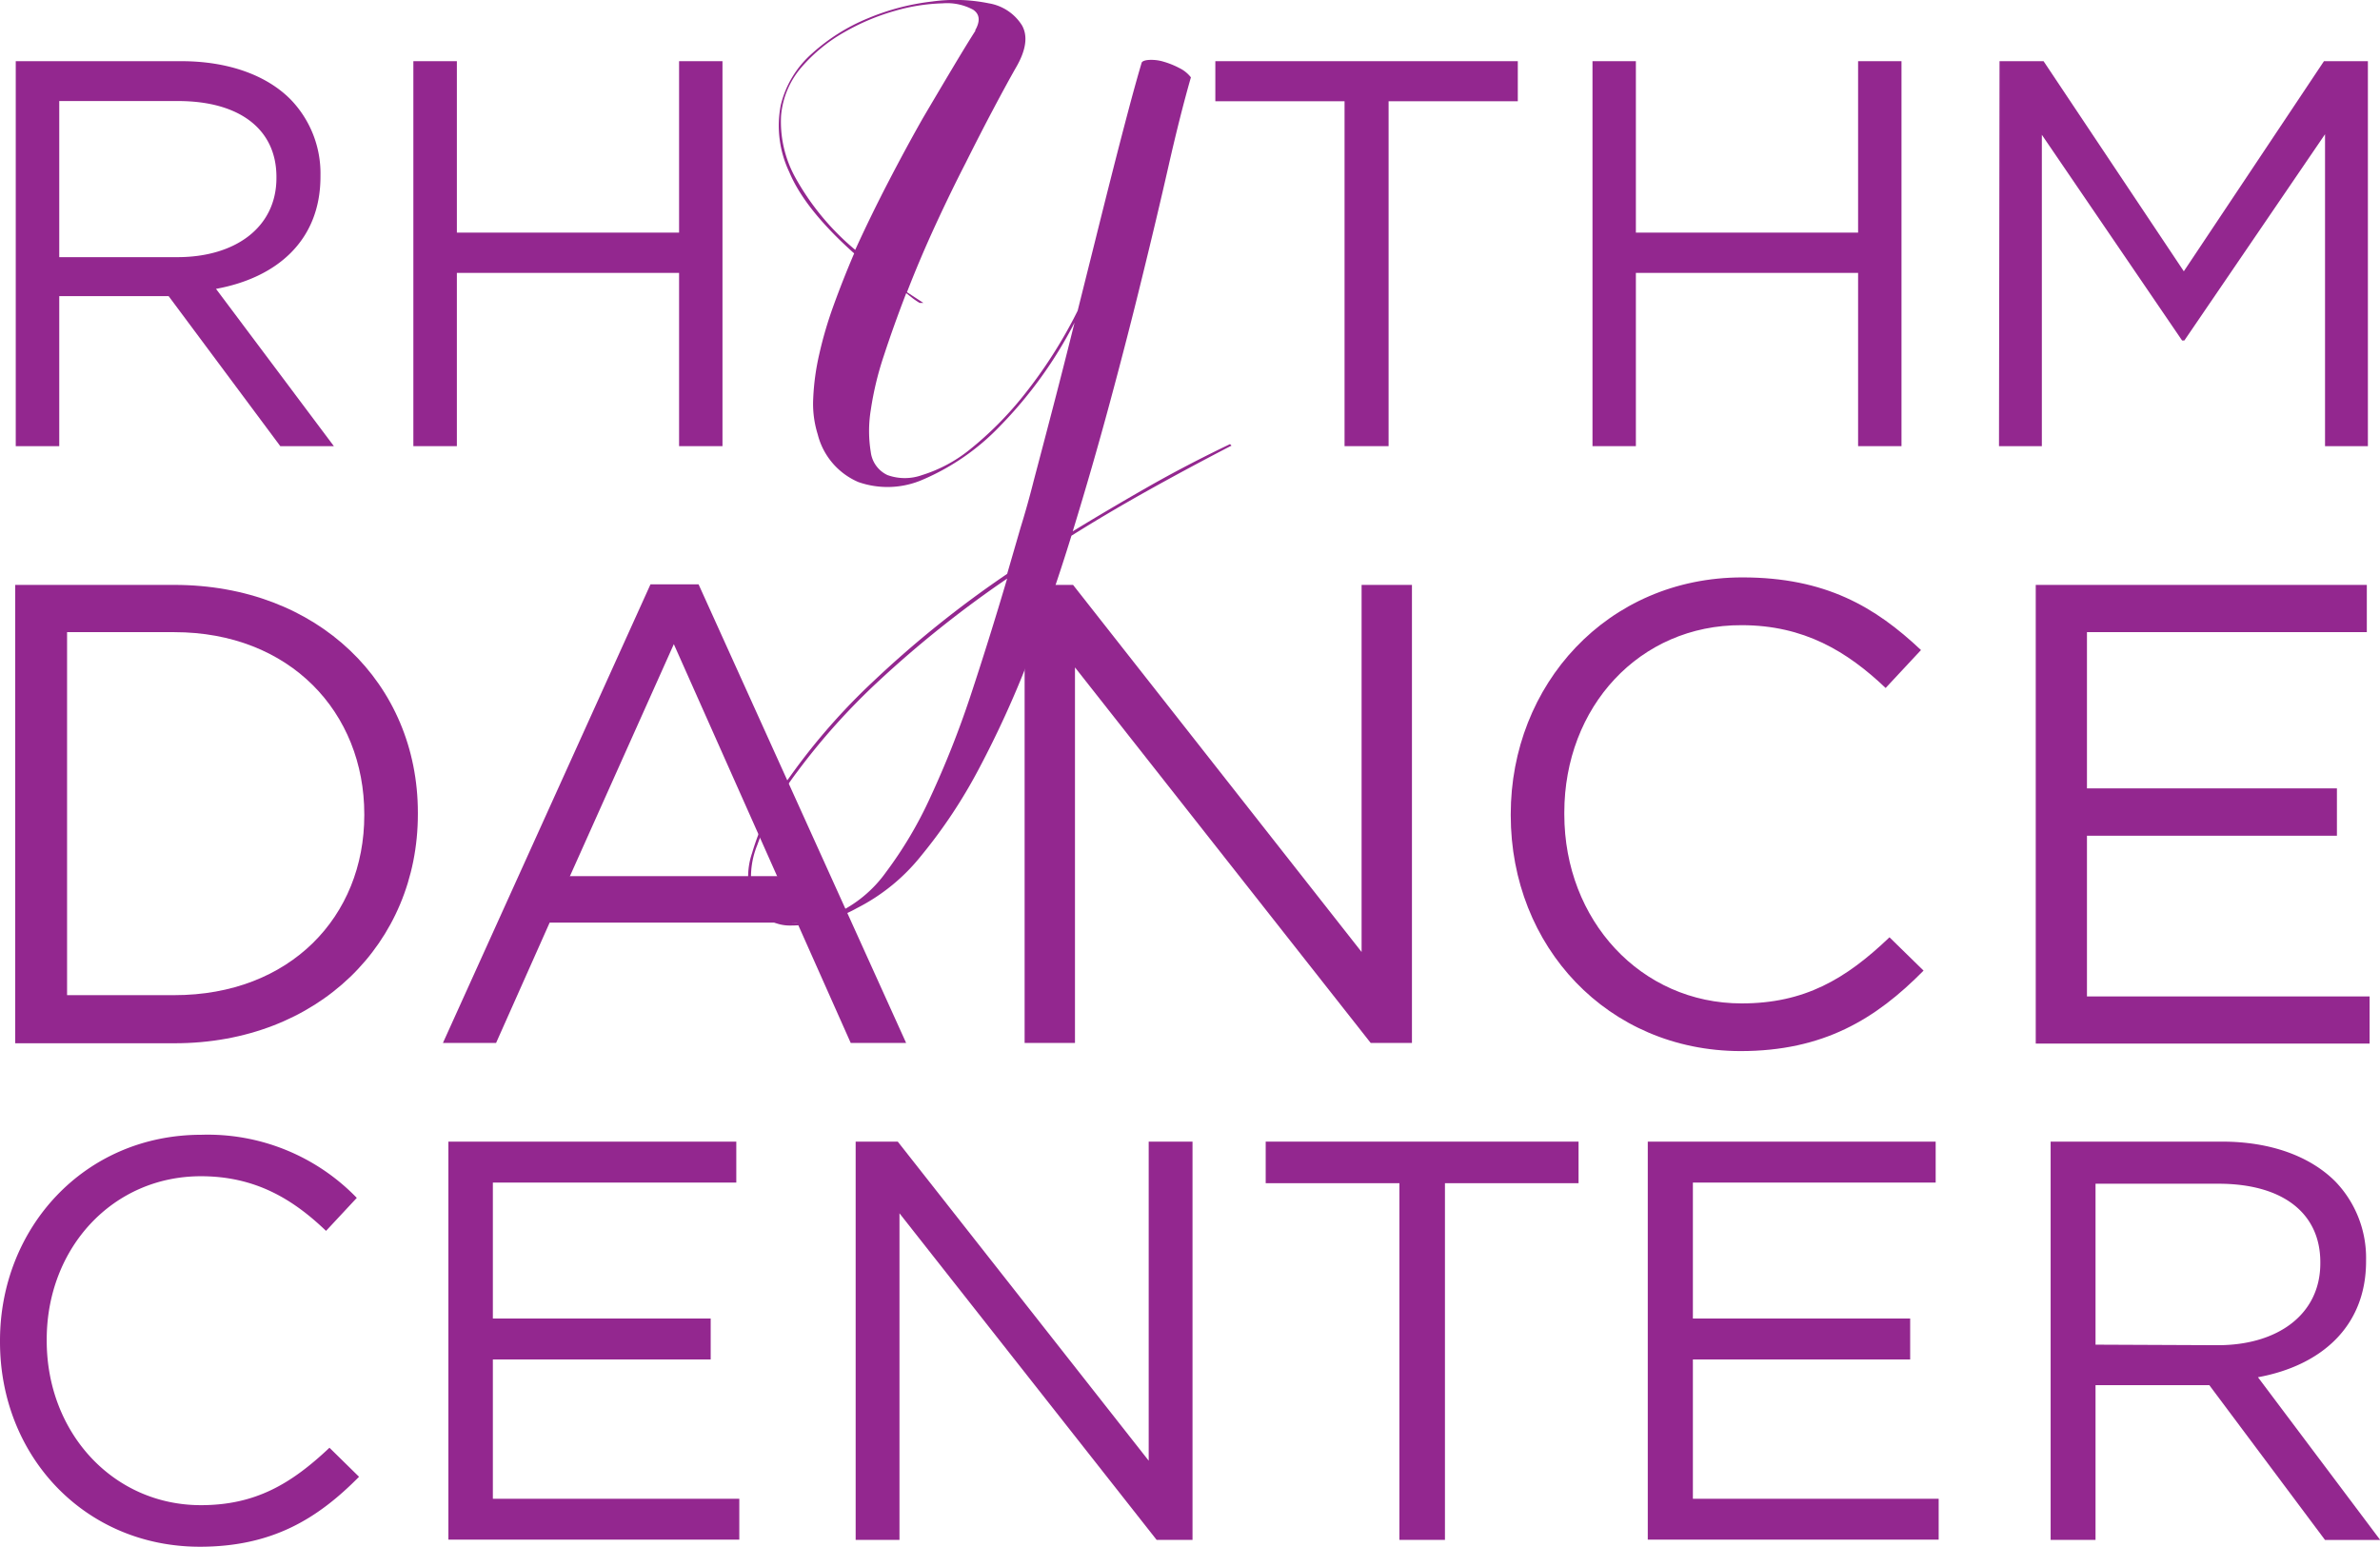 <svg id="Layer_1" data-name="Layer 1" xmlns="http://www.w3.org/2000/svg" viewBox="0 0 222.13 144.35"><defs><style>.cls-1{fill:#93278f;}</style></defs><title>Artboard 1</title><path class="cls-1" d="M1.47,5.71H16.92c4.42,0,8,1.33,10.22,3.59a9.92,9.92,0,0,1,2.77,7.08v.1c0,6-4.1,9.45-9.75,10.48l11,14.68h-5l-10.42-14H5.53v14H1.47ZM16.56,24c5.39,0,9.24-2.77,9.24-7.39v-.1c0-4.41-3.39-7.08-9.19-7.08H5.53V24Z"/><path class="cls-1" d="M38.58,5.71h4.06v16H63.38v-16h4.05V41.64H63.38V25.47H42.64V41.64H38.58Z"/><path class="cls-1" d="M125.49,9.45H113.43V5.71h28.23V9.45H129.6V41.64h-4.11Z"/><path class="cls-1" d="M148.63,5.71h4.05v16h20.74v-16h4.05V41.64h-4.05V25.47H152.68V41.64h-4.05Z"/><path class="cls-1" d="M186.62,5.71h4.11l13.09,19.61L216.9,5.71H221V41.64H217V12.53L203.87,31.78h-.21l-13.09-19.2V41.64h-4Z"/><path class="cls-1" d="M1.42,54.59H16.26C29.69,54.59,39,63.81,39,75.84V76c0,12-9.28,21.37-22.72,21.37H1.42ZM16.26,92.88C27.07,92.88,34,85.55,34,76.08V76C34,66.49,27.07,59,16.26,59h-10V92.88Z"/><path class="cls-1" d="M95.63,54.59h4.52l26.93,34.26V54.59h4.7V97.34h-3.85l-27.6-35.05V97.34h-4.7Z"/><path class="cls-1" d="M141,76.08V76c0-12.09,9-22.11,21.62-22.11,7.75,0,12.4,2.75,16.67,6.78l-3.3,3.54c-3.6-3.42-7.63-5.86-13.44-5.86C153,58.31,146,66,146,75.84V76c0,9.89,7.14,17.65,16.55,17.65,5.86,0,9.71-2.26,13.8-6.17l3.18,3.11c-4.46,4.52-9.34,7.51-17.1,7.51C150.06,98.07,141,88.36,141,76.08Z"/><path class="cls-1" d="M190,54.59h30.9V59H194.78V73.58h23.33V78H194.78v15h26.38v4.4H190Z"/><path class="cls-1" d="M0,125.24v-.11c0-10.51,7.86-19.22,18.8-19.22a19.34,19.34,0,0,1,14.5,5.89l-2.87,3.08c-3.13-3-6.64-5.1-11.68-5.1-8.23,0-14.39,6.69-14.39,15.24v.11c0,8.6,6.21,15.35,14.39,15.35,5.1,0,8.44-2,12-5.36l2.76,2.71c-3.88,3.93-8.12,6.53-14.87,6.53C7.91,144.35,0,135.91,0,125.24Z"/><path class="cls-1" d="M41.85,106.55H68.72v3.82H46v12.69H66.33v3.82H46v13H69v3.82H41.85Z"/><path class="cls-1" d="M79.86,106.55h3.93l23.42,29.78V106.55h4.09v37.17h-3.35l-24-30.48v30.48H79.86Z"/><path class="cls-1" d="M130.61,110.43H118.13v-3.88h29.2v3.88H134.86v33.29h-4.25Z"/><path class="cls-1" d="M153.79,106.55h26.87v3.82H158v12.69h20.28v3.82H158v13h22.94v3.82H153.79Z"/><path class="cls-1" d="M191.39,106.55h16c4.56,0,8.23,1.38,10.57,3.72a10.28,10.28,0,0,1,2.87,7.33v.11c0,6.15-4.25,9.76-10.09,10.83l11.41,15.19H217L206.2,129.28H195.58v14.44h-4.19Zm15.61,19c5.58,0,9.56-2.87,9.56-7.64v-.11c0-4.57-3.5-7.32-9.5-7.32H195.58V125.5Z"/><path class="cls-1" d="M60.71,54.54H65.2l19.37,42.8H79.4l-5-11.23H51.3l-5,11.23H41.34ZM72.54,81.8,62.89,60.12,53.18,81.8Z"/><path class="cls-1" d="M96.48,44.86q.83-3.13,1.81-6.89t2-7.86a39.84,39.84,0,0,1-7,9.7,21.81,21.81,0,0,1-7.13,4.94,8.23,8.23,0,0,1-6.05.24,6.58,6.58,0,0,1-3.79-4.45,9.55,9.55,0,0,1-.42-3.37,22.58,22.58,0,0,1,.56-4.1,37.11,37.11,0,0,1,1.35-4.59q.87-2.4,1.91-4.83-4.59-4.1-6.05-7.58a10.07,10.07,0,0,1-.8-6.26A9.35,9.35,0,0,1,75.78,5,17.84,17.84,0,0,1,81,1.71a21.93,21.93,0,0,1,6-1.57,15.65,15.65,0,0,1,5.29.17,4.52,4.52,0,0,1,3.09,2.05q.87,1.53-.59,4-.83,1.46-2.05,3.76t-2.61,5.08Q88.69,18,87.26,21.11t-2.61,6.16l1.53,1h-.35a7.24,7.24,0,0,1-.63-.42l-.62-.49q-1.18,3.06-2.09,5.84a29.55,29.55,0,0,0-1.22,5.08,12.11,12.11,0,0,0,0,3.9,2.74,2.74,0,0,0,1.56,2.16,4.77,4.77,0,0,0,3.23,0A13.4,13.4,0,0,0,90.46,42a32.16,32.16,0,0,0,5-5A44.13,44.13,0,0,0,100.58,29l1.67-6.68q.83-3.34,1.6-6.37t1.46-5.63q.69-2.61,1.25-4.49.14-.21.73-.24a4,4,0,0,1,1.32.17,7.85,7.85,0,0,1,1.46.59,3.06,3.06,0,0,1,1.08.87q-1,3.48-2.09,8.28T106.6,25.87q-1.36,5.57-3,11.65t-3.48,12.07q3.27-2,6.89-4.07t7.79-4.07l.14.14q-4.17,2.16-7.89,4.24T100,50Q98.15,56,96,61.59a94.14,94.14,0,0,1-4.69,10.26,47.81,47.81,0,0,1-5.32,8,18.19,18.19,0,0,1-6,4.9,12.7,12.7,0,0,1-6.19,1.63,3.89,3.89,0,0,1-3.44-1.91,6.8,6.8,0,0,1-.17-4.84,23.08,23.08,0,0,1,3.55-7.16,59.25,59.25,0,0,1,7.79-8.9A98.92,98.92,0,0,1,94,53.56l1.25-4.31Q95.92,47.09,96.48,44.86ZM78,85.28a11.82,11.82,0,0,0,4.7-3.89,37.76,37.76,0,0,0,4.14-7A88.43,88.43,0,0,0,90.56,65Q92.3,59.75,94,54A102.12,102.12,0,0,0,82,63.57,62,62,0,0,0,74.43,72a25.7,25.7,0,0,0-3.76,6.89,7.83,7.83,0,0,0-.35,4.83A3.43,3.43,0,0,0,72.93,86,8.66,8.66,0,0,0,78,85.28Zm13-82.42q.76-1.32-.17-1.95A5.11,5.11,0,0,0,88,.31,17.7,17.7,0,0,0,83.57,1a20.83,20.83,0,0,0-4.76,2,15.13,15.13,0,0,0-4,3.27,7.93,7.93,0,0,0-1.91,4.52,10.77,10.77,0,0,0,1.29,5.71,23.85,23.85,0,0,0,5.63,6.82q1.46-3.2,3.1-6.36t3.2-5.91Q87.71,8.35,89,6.19T91.05,2.85Z"/><path class="cls-1" d="M53.18,81.79H72.54l1.88,4.31H51.3Z"/></svg>